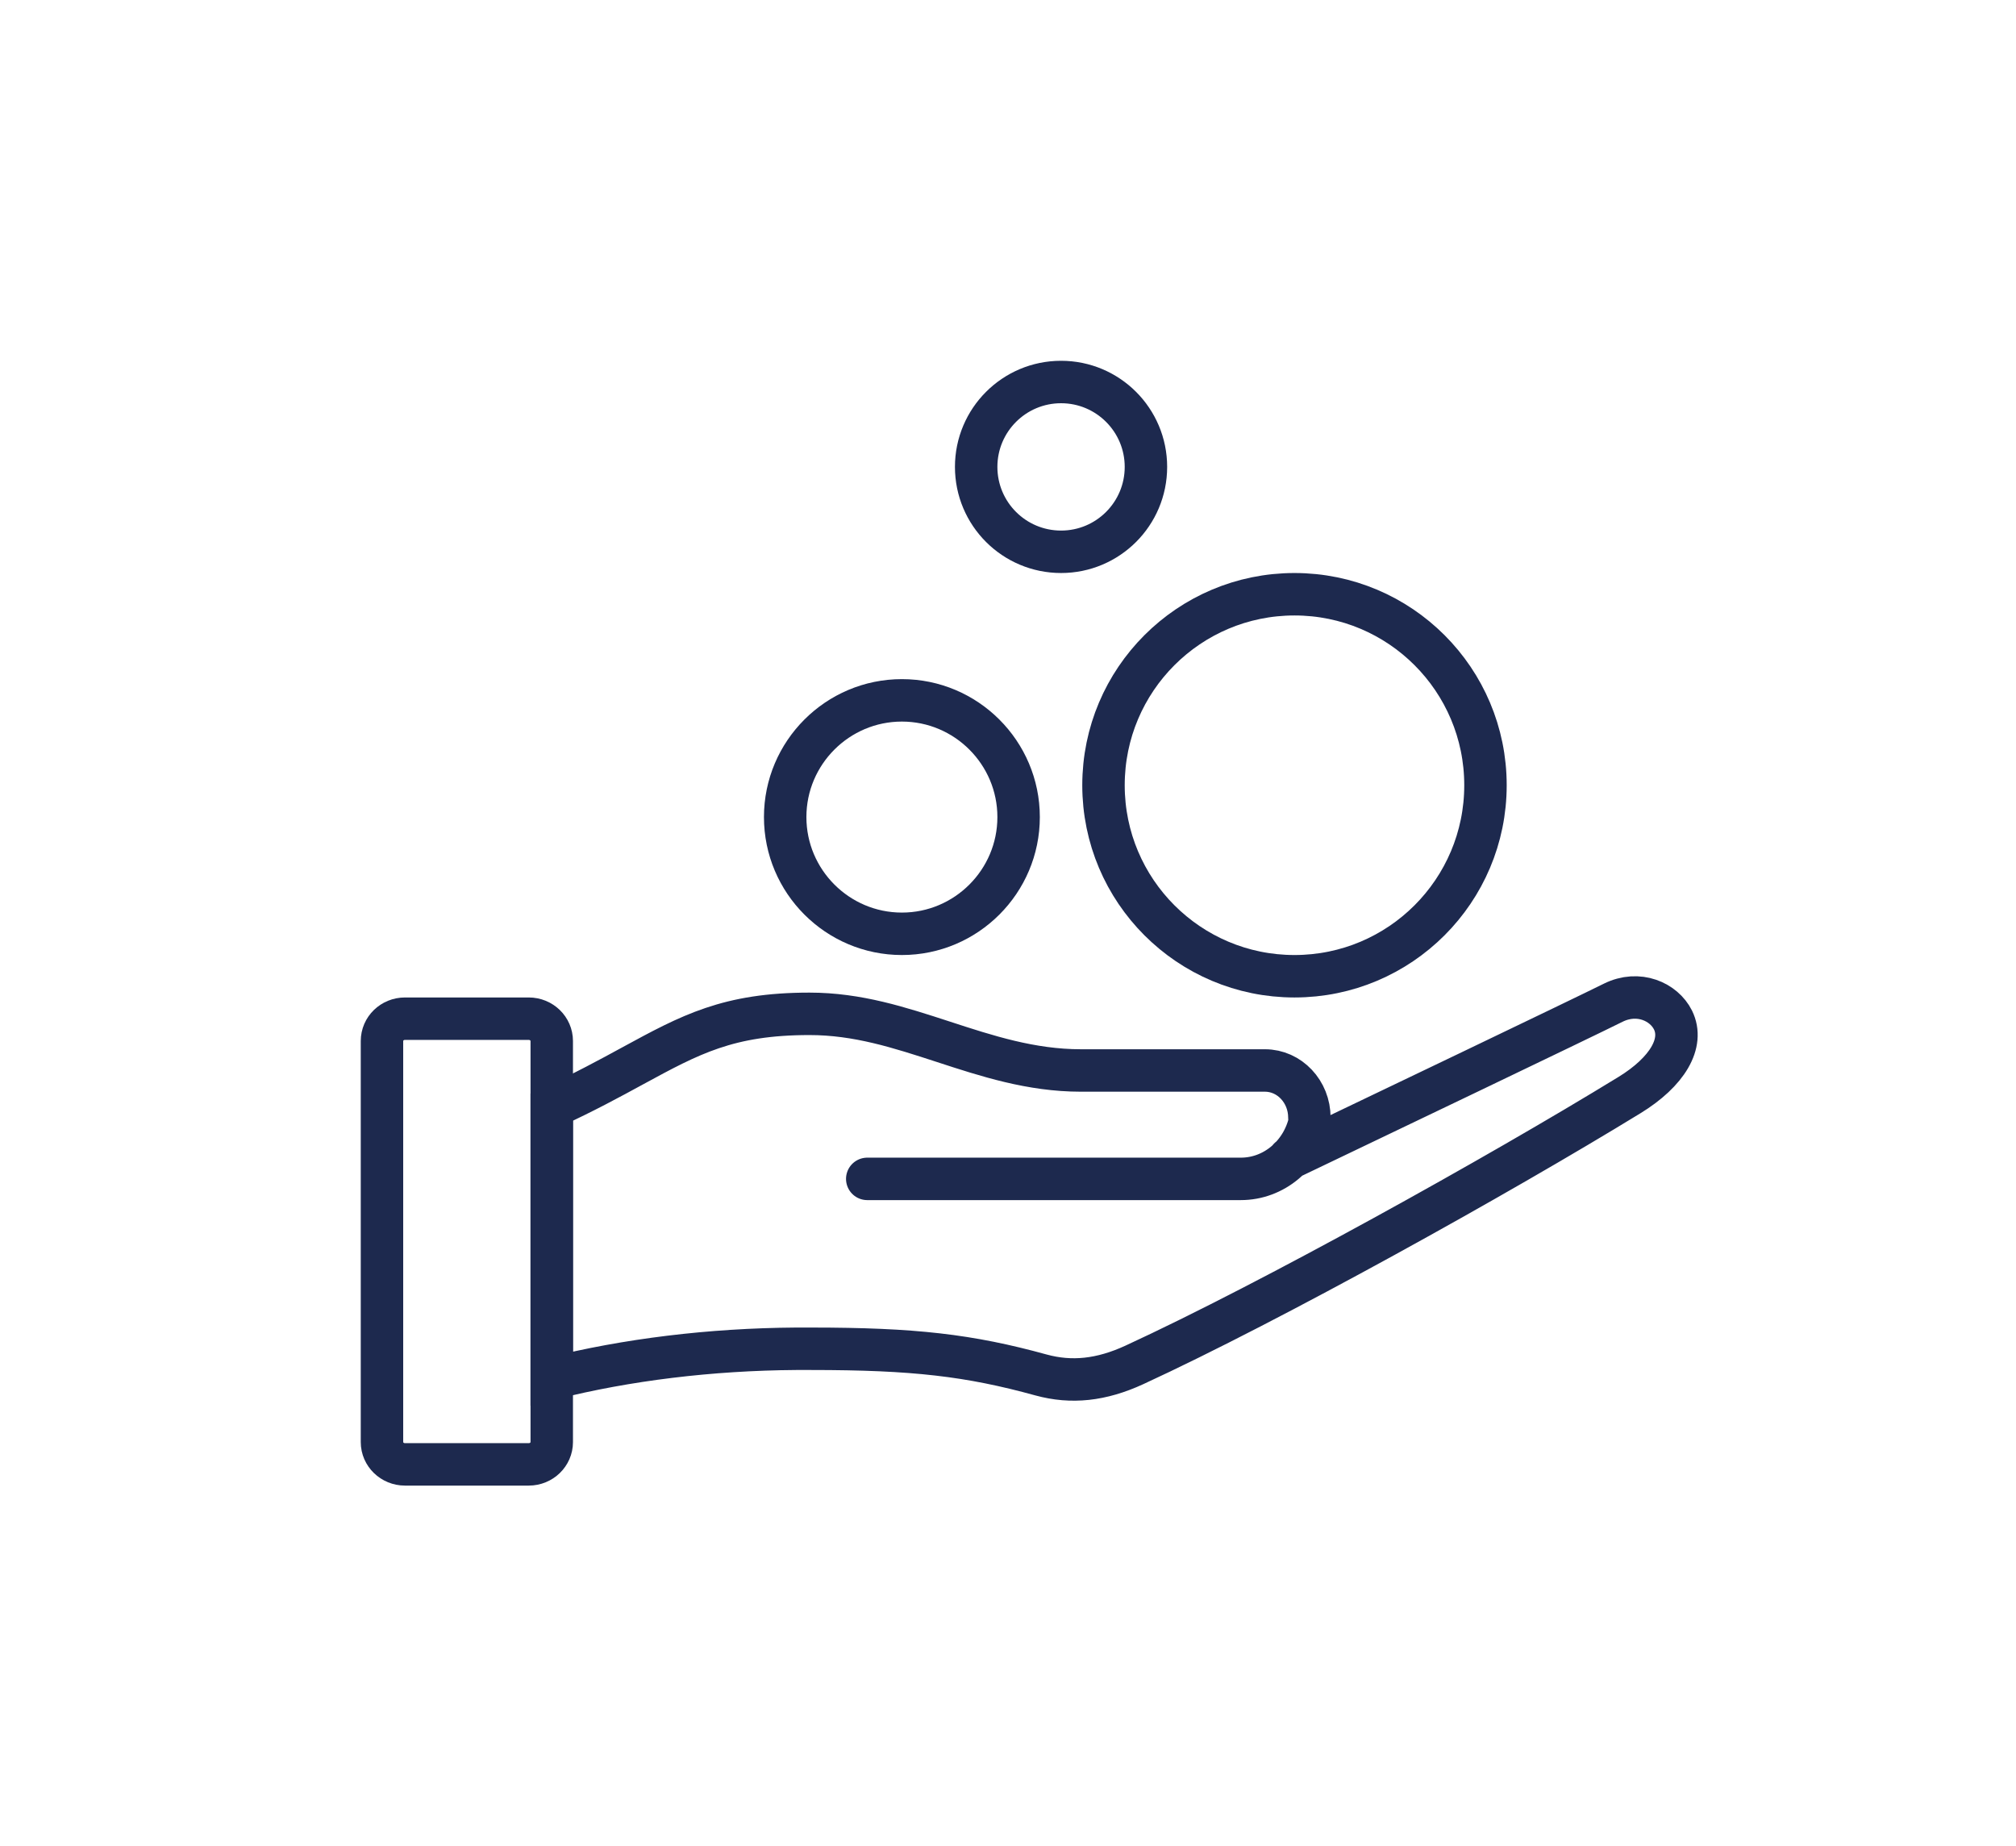 <?xml version="1.0" encoding="UTF-8"?>
<svg width="95px" height="87px" viewBox="0 0 95 87" version="1.1" xmlns="http://www.w3.org/2000/svg" xmlns:xlink="http://www.w3.org/1999/xlink">
    <!-- Generator: Sketch 54.1 (76490) - https://sketchapp.com -->
    <title>icons / VolleKostenkontrolle</title>
    <desc>Created with Sketch.</desc>
    <g id="icons-/-VolleKostenkontrolle" stroke="none" stroke-width="1" fill="none" fill-rule="evenodd">
        <g id="Group-11" transform="translate(18, 18)" stroke="#1D294E" stroke-width="2">
            <path d="M6.917,51 L1.083,51 C0.484,51 0,50.527 0,49.951 L0,31.052 C0,30.468 0.484,30 1.083,30 L6.917,30 C7.516,30 8,30.471 8,31.052 L8,49.951 C8,50.529 7.516,51 6.917,51 Z" id="Stroke-1"></path>
            <path d="M22.867,37.548 L40.469,37.548 C42.03,37.548 43.358,36.42 43.72,34.852 C43.707,34.791 43.702,34.724 43.702,34.66 C43.702,33.437 42.765,32.44 41.607,32.44 L32.929,32.44 C30.59,32.44 28.494,31.755 26.465,31.092 C24.384,30.415 22.418,29.771 20.143,29.771 C16.322,29.771 14.529,30.746 11.818,32.22 C10.732,32.813 9.52,33.47 8,34.17 L8,46.952 C11.527,46.066 15.474,45.581 19.508,45.553 L20.227,45.553 C25.066,45.553 27.677,45.857 31.055,46.787 C32.493,47.18 33.892,47.032 35.453,46.314 C41.901,43.342 52.58,37.403 58.779,33.604 C60.582,32.501 61.369,31.142 60.836,30.061 C60.411,29.206 59.214,28.655 58.018,29.248 C56.608,29.953 46.596,34.743 42.752,36.582" id="Stroke-3" stroke-linecap="round"></path>
            <path d="M52,19 C52,23.971 47.973,28 42.999,28 C38.03,28 34,23.971 34,19 C34,14.029 38.03,10 42.999,10 C47.973,10 52,14.029 52,19 Z" id="Stroke-7"></path>
            <path d="M36,4 C36,6.211 34.209,8 32.001,8 C29.791,8 28,6.211 28,4 C28,1.791 29.791,0 32.001,0 C34.209,0 36,1.791 36,4 Z" id="Stroke-9"></path>
            <path d="M24.5,26 C27.532,26 30,23.533 30,20.5 C30,17.467 27.532,15 24.5,15 C21.467,15 19,17.467 19,20.5 C19,23.532 21.467,26 24.5,26 Z" id="Fill-11"></path>
        </g>
    </g>
</svg>